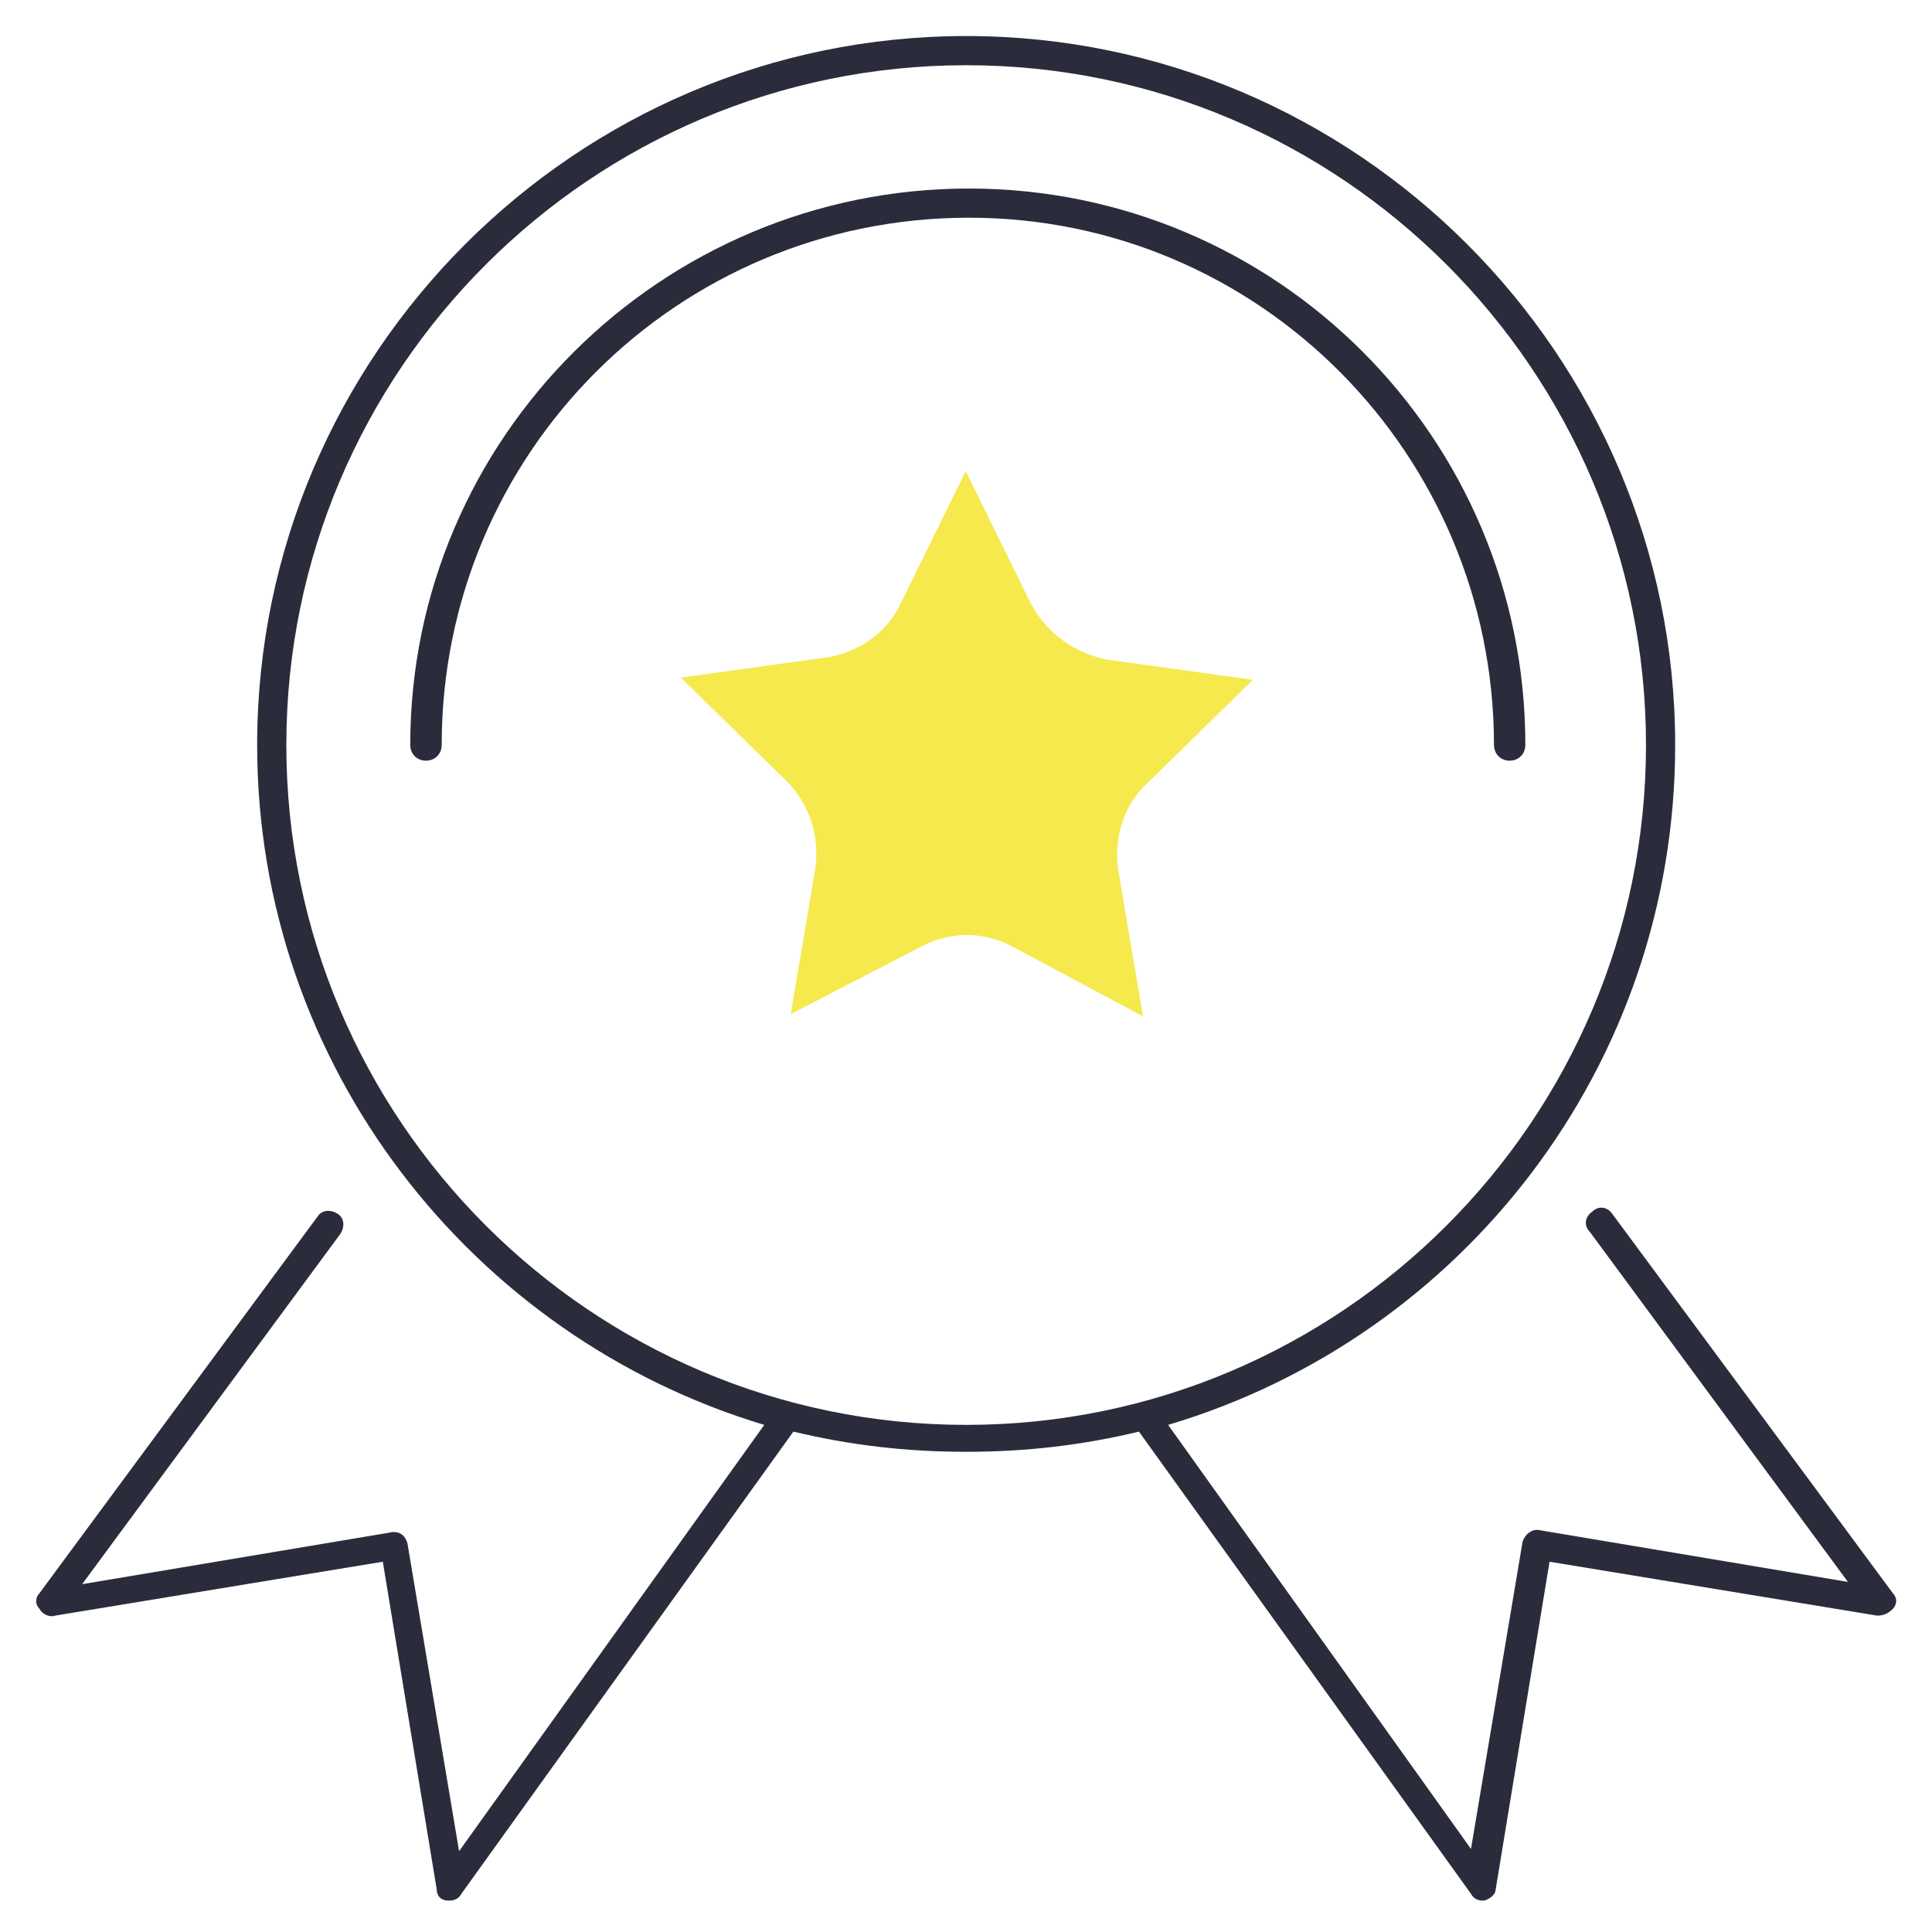 <svg width="29" height="29" viewBox="0 0 29 29" fill="none" xmlns="http://www.w3.org/2000/svg">
    <path d="M15.473 9.059L14.496 7.072L13.519 9.059C13.317 9.497 12.879 9.8 12.408 9.868L10.219 10.171L11.802 11.72C12.138 12.057 12.307 12.528 12.239 13.033L11.869 15.222L13.822 14.212C14.26 13.976 14.765 13.976 15.203 14.212L17.157 15.256L16.786 13.067C16.719 12.595 16.853 12.09 17.224 11.754L18.807 10.204L16.618 9.901C16.113 9.8 15.708 9.497 15.473 9.059Z" fill="#F6E94D"/>
    <path d="M22.661 11.418C22.795 11.418 22.896 11.317 22.896 11.182C22.896 6.568 19.158 2.83 14.544 2.83C9.93 2.83 6.158 6.568 6.158 11.182C6.158 11.317 6.259 11.418 6.394 11.418C6.529 11.418 6.63 11.317 6.63 11.182C6.63 6.804 10.166 3.268 14.544 3.268C18.922 3.268 22.425 6.838 22.425 11.182C22.425 11.317 22.526 11.418 22.661 11.418Z" fill="#2B2C3B"/>
    <path d="M28.412 23.914L24.202 18.222C24.135 18.121 24 18.087 23.899 18.189C23.798 18.256 23.764 18.391 23.865 18.492L27.738 23.745L23.124 22.971C22.99 22.937 22.889 23.038 22.855 23.139L22.08 27.753L17.534 21.388C21.946 20.075 25.145 15.999 25.145 11.183C25.145 5.323 20.363 0.541 14.503 0.541C8.643 0.541 3.86 5.323 3.86 11.183C3.86 15.999 7.093 20.075 11.472 21.388L6.891 27.787L6.117 23.173C6.083 23.038 5.982 22.971 5.847 23.005L1.233 23.779L5.106 18.525C5.174 18.424 5.174 18.29 5.073 18.222C4.972 18.155 4.837 18.155 4.77 18.256L0.593 23.914C0.526 23.981 0.526 24.082 0.593 24.15C0.627 24.217 0.728 24.284 0.829 24.251L5.746 23.442L6.555 28.359C6.555 28.46 6.622 28.528 6.723 28.528H6.757C6.824 28.528 6.891 28.494 6.925 28.427L11.909 21.489C12.751 21.691 13.593 21.792 14.503 21.792C15.412 21.792 16.254 21.691 17.096 21.489L22.08 28.427C22.114 28.494 22.181 28.528 22.249 28.528H22.282C22.383 28.494 22.451 28.427 22.451 28.359L23.259 23.442L28.176 24.251C28.277 24.251 28.345 24.217 28.412 24.15C28.479 24.082 28.479 23.981 28.412 23.914ZM4.298 11.183C4.298 5.559 8.878 0.979 14.503 0.979C20.127 0.979 24.707 5.559 24.707 11.183C24.707 16.808 20.127 21.388 14.503 21.388C8.878 21.388 4.298 16.808 4.298 11.183Z" fill="#2B2C3B"/>
    </svg>
    